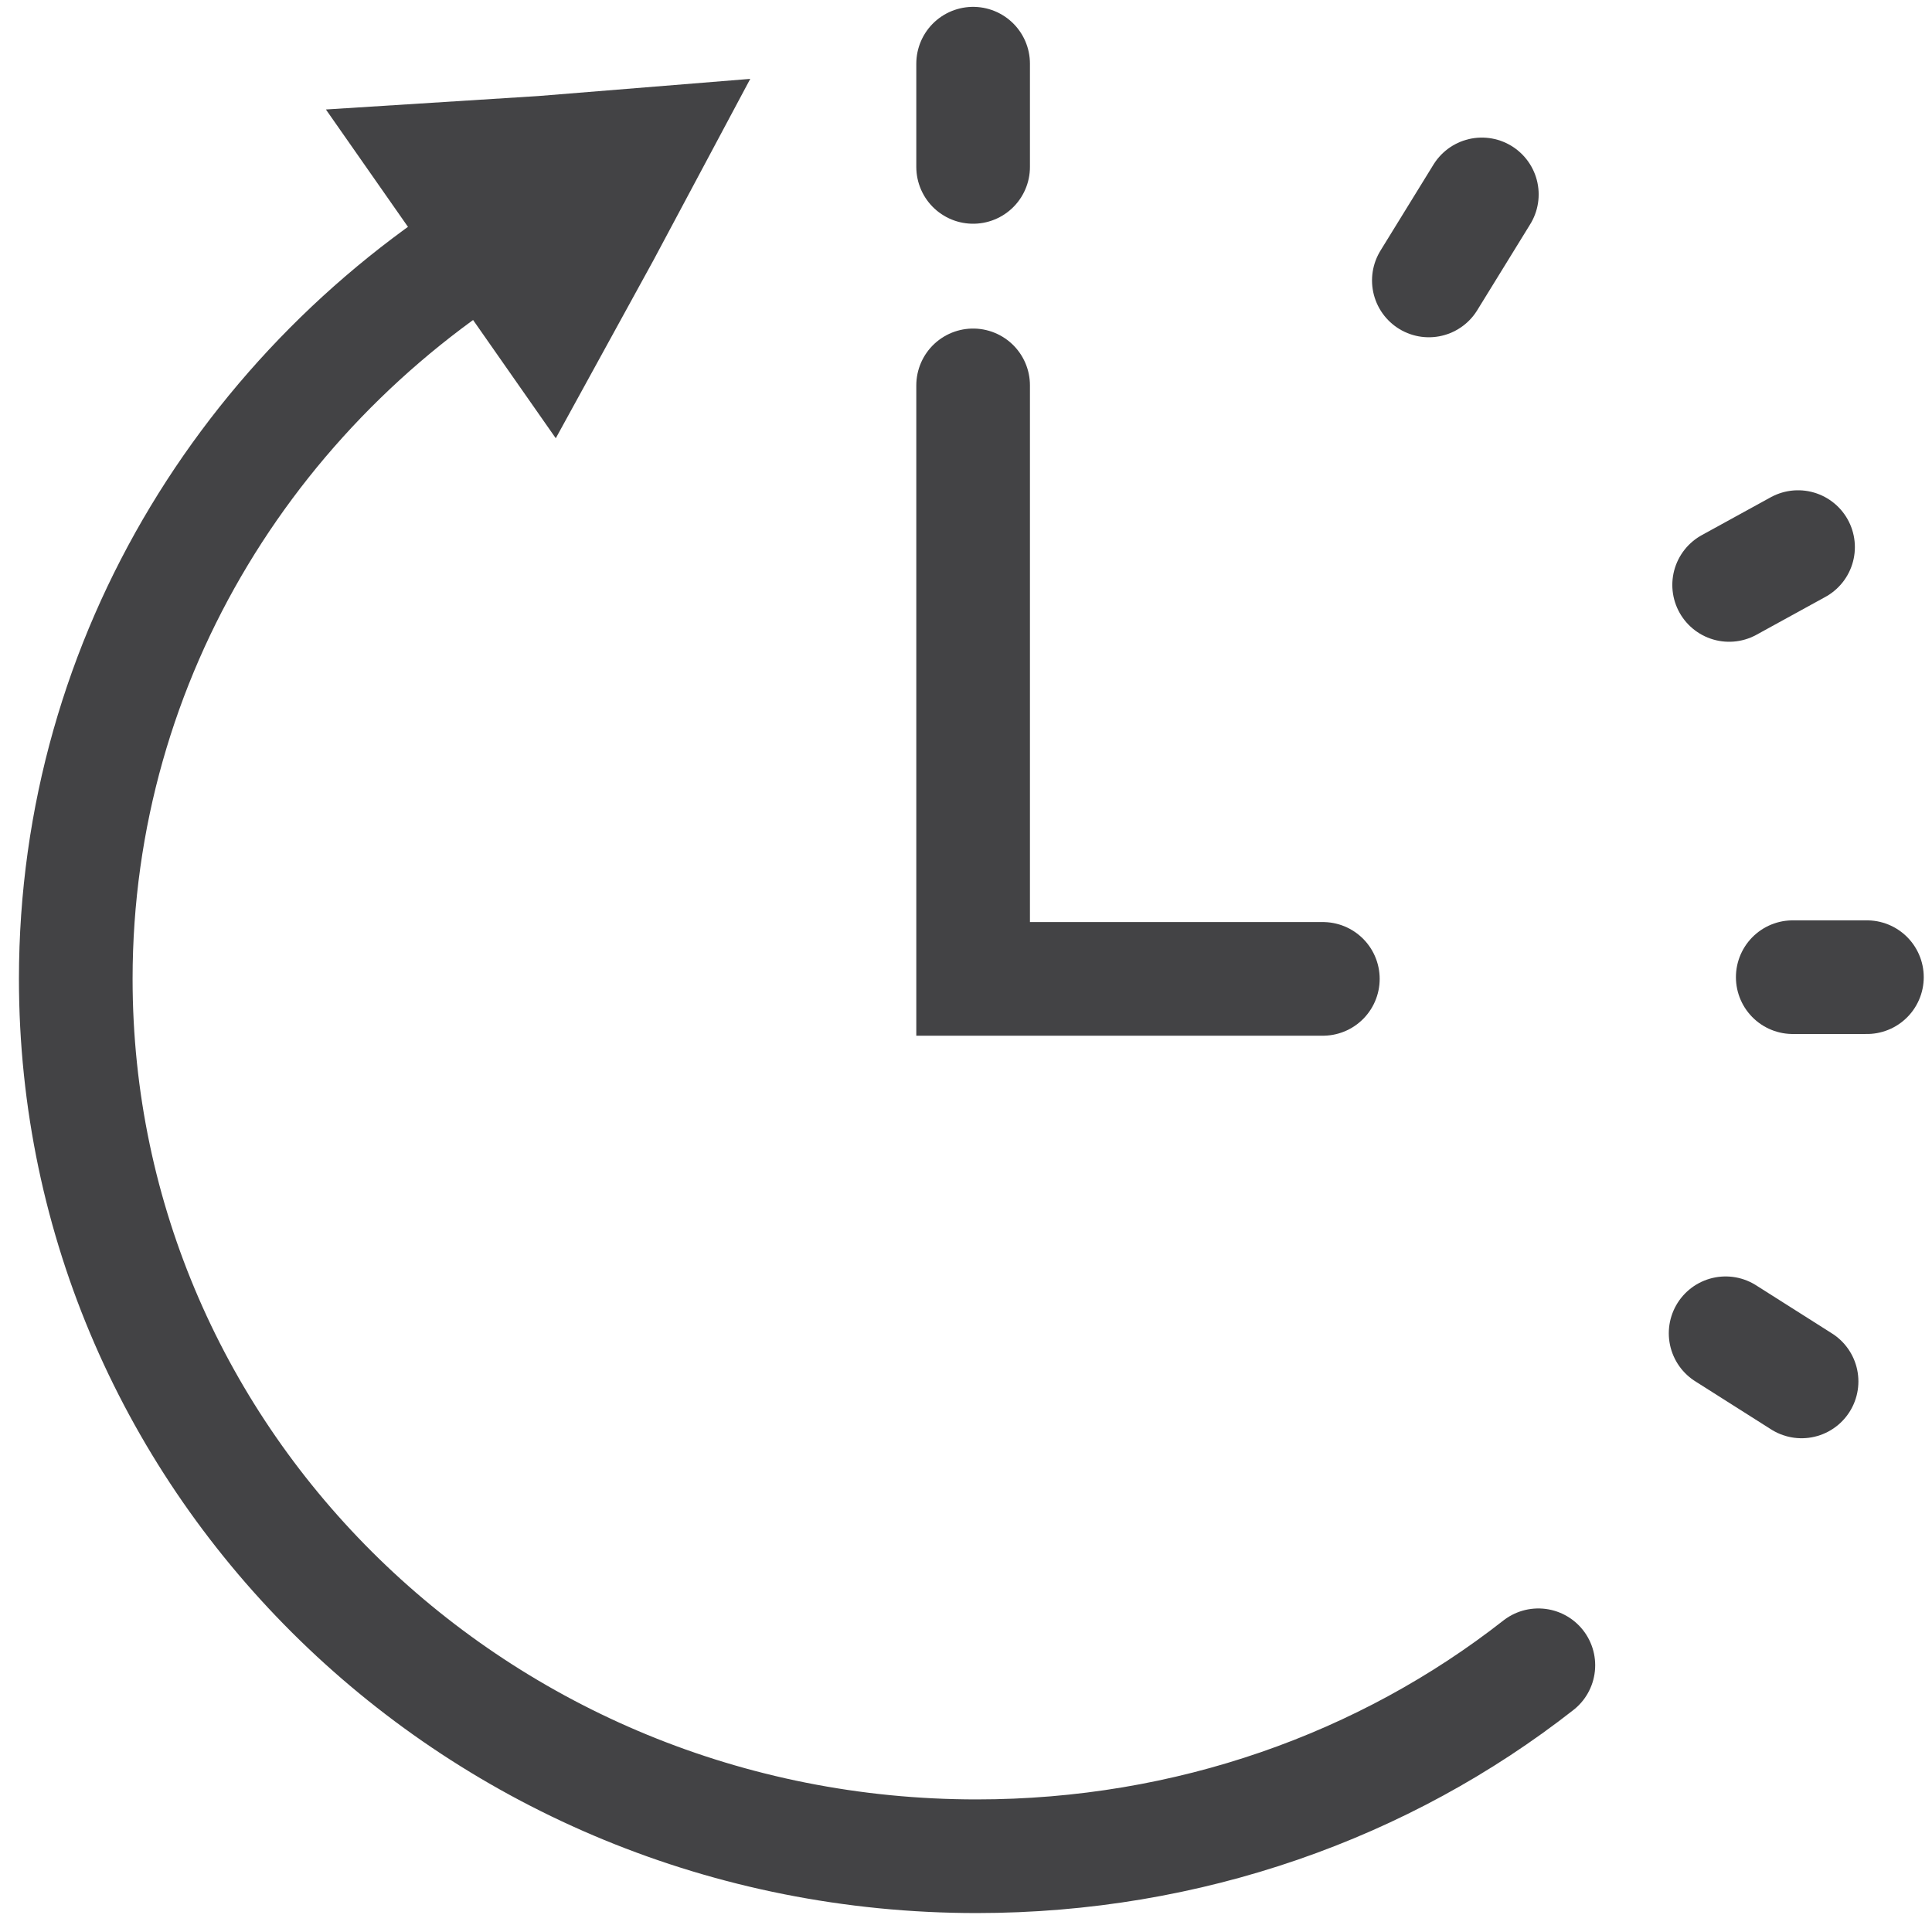 <svg width="51" height="51" viewBox="0 0 51 51" fill="none" xmlns="http://www.w3.org/2000/svg">
<path d="M25.688 10.173V25.84H34.92" stroke="#434345" stroke-width="3" stroke-miterlimit="10" stroke-linecap="round"/>
<path d="M40.609 43.959C36.553 47.138 31.377 49 25.781 49C12.632 49 2 38.646 2 25.84C2 17.303 6.756 9.855 13.797 5.814" stroke="#434345" stroke-width="3" stroke-miterlimit="10" stroke-linecap="round"/>
<path d="M25.688 1.681V4.406" stroke="#434345" stroke-width="3" stroke-miterlimit="10" stroke-linecap="round"/>
<path d="M39.117 5.132L37.718 7.403" stroke="#434345" stroke-width="3" stroke-miterlimit="10" stroke-linecap="round"/>
<path d="M47.464 14.442L45.645 15.441" stroke="#434345" stroke-width="3" stroke-miterlimit="10" stroke-linecap="round"/>
<path d="M49.282 25.795H47.324" stroke="#434345" stroke-width="3" stroke-miterlimit="10" stroke-linecap="round"/>
<path d="M45.552 35.195L47.557 36.466" stroke="#434345" stroke-width="3" stroke-miterlimit="10" stroke-linecap="round"/>
<path d="M19.805 2.082L17.247 6.875L14.671 11.569L11.637 7.23L8.603 2.89L14.212 2.535L19.805 2.082Z" fill="#434345"/>
</svg>
